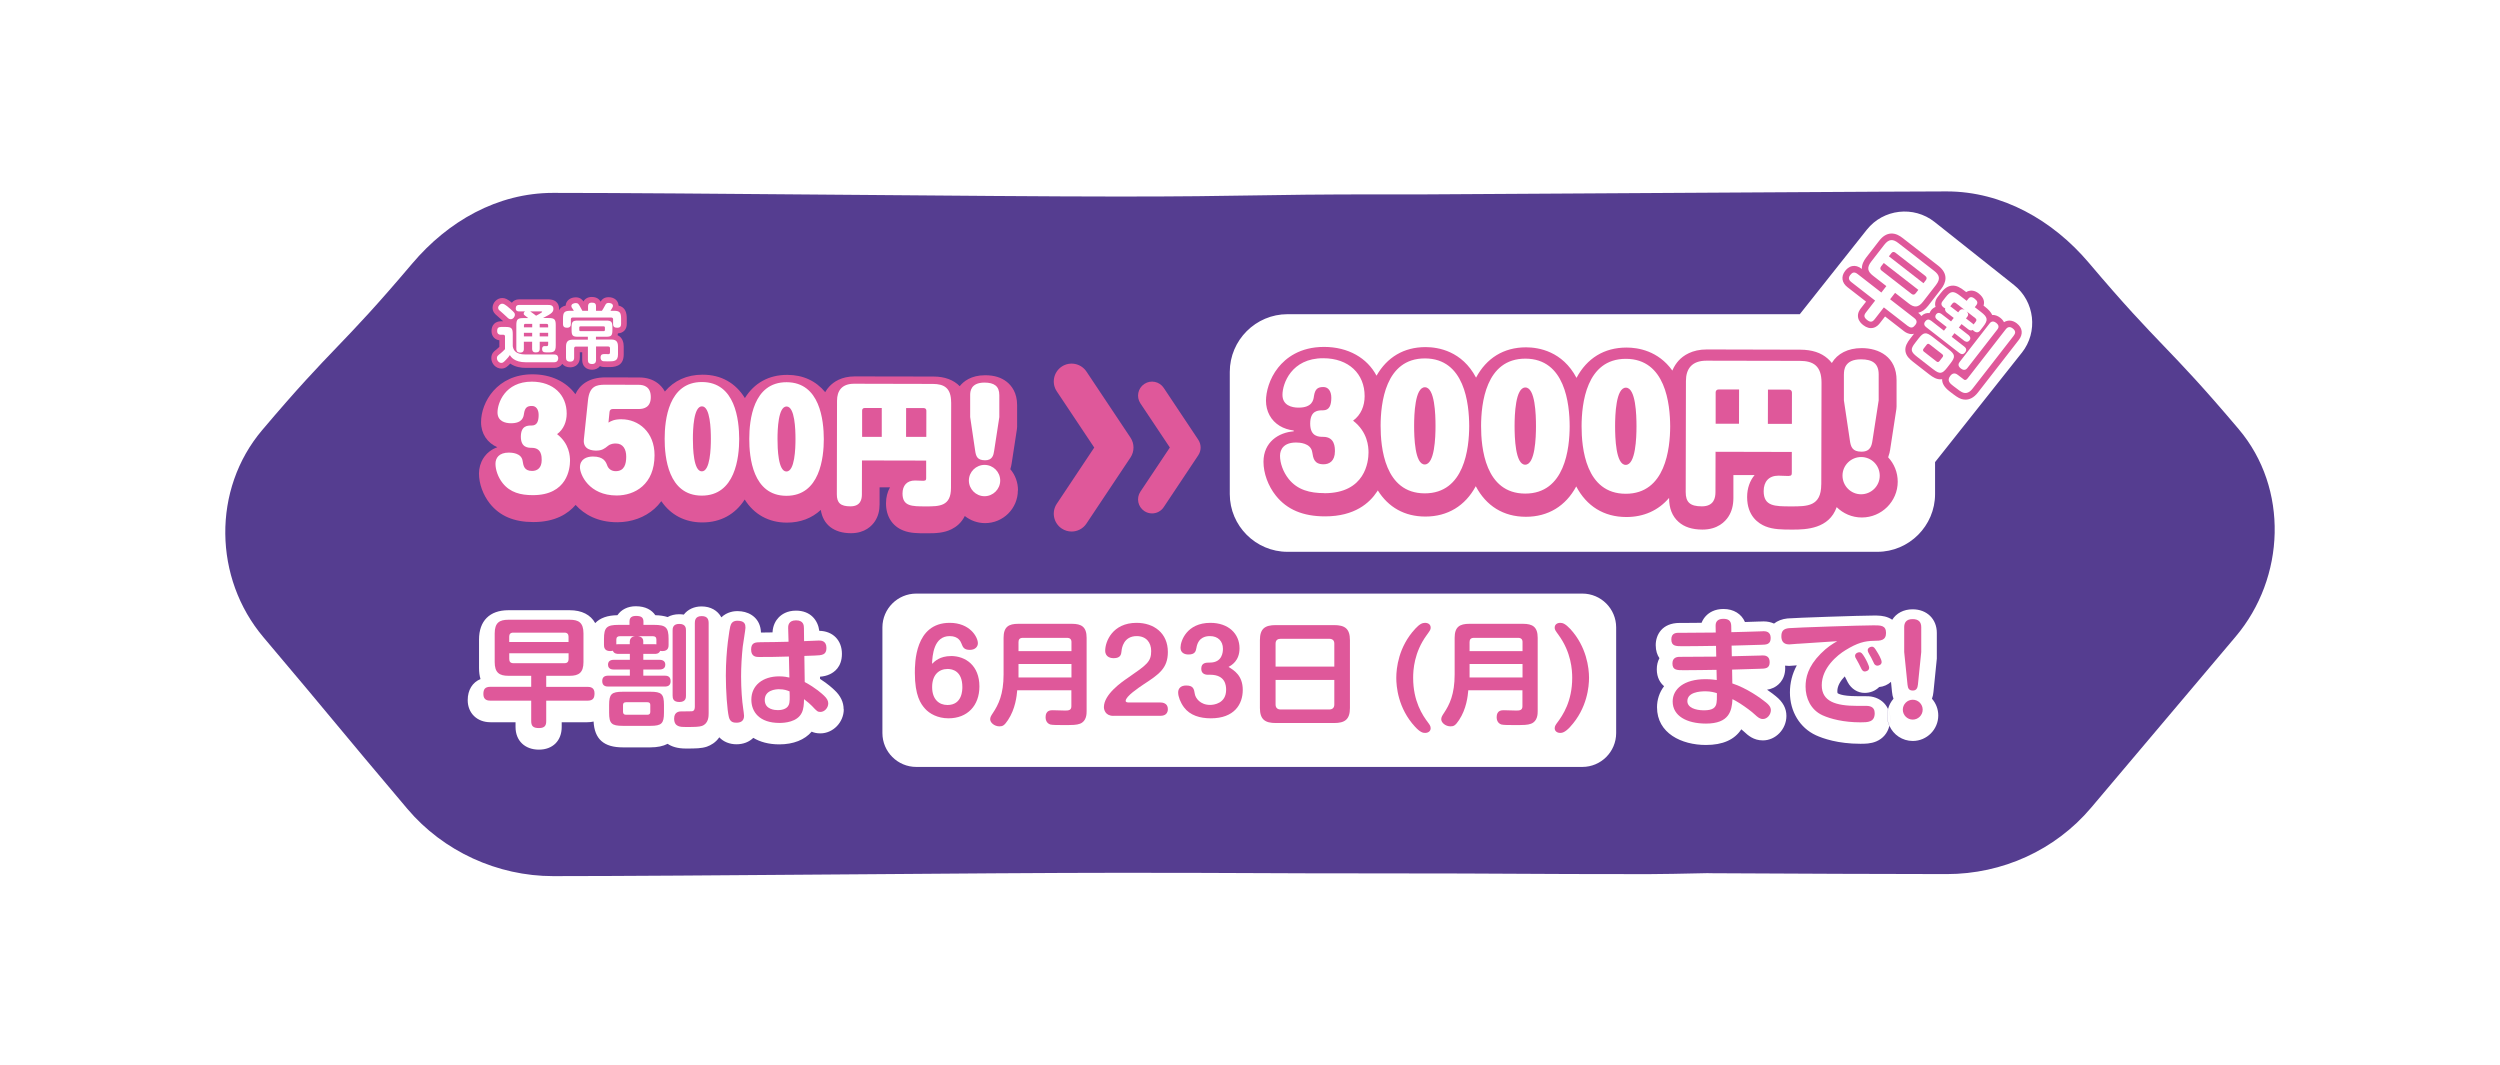<?xml version="1.0" encoding="UTF-8"?>
<svg id="Layer_1" data-name="Layer 1" xmlns="http://www.w3.org/2000/svg" xmlns:xlink="http://www.w3.org/1999/xlink" viewBox="0 0 540.99 230.4">
  <defs>
    <style>
      .cls-1 {
        filter: url(#outer-glow-1);
      }

      .cls-2 {
        fill: #fff;
      }

      .cls-3 {
        fill: #df589a;
      }

      .cls-4 {
        fill: #553d90;
      }
    </style>
    <filter id="outer-glow-1" x="7.93" y=".08" width="526" height="231" filterUnits="userSpaceOnUse">
      <feOffset dx="0" dy="0"/>
      <feGaussianBlur result="blur" stdDeviation="13.55"/>
      <feFlood flood-color="#000" flood-opacity=".8"/>
      <feComposite in2="blur" operator="in"/>
      <feComposite in="SourceGraphic"/>
    </filter>
  </defs>
  <g class="cls-1">
    <path class="cls-4" d="M484.46,92.88c-15.65-18.51-16.81-17.53-32.46-36.03-7.77-9.18-18.73-15.43-30.75-15.43-8.37,0-66.8.38-112.37.64-2.79,0-5.92,0-9.5,0-28.6,0-28.6.47-57.2.47s-93.9-.79-122.49-.79c-12.03,0-22.74,6.13-30.51,15.32-15.65,18.51-16.81,17.53-32.46,36.03-10.82,12.79-10.52,32.03.3,44.82,15.65,18.51,15.5,18.64,31.15,37.14,7.77,9.18,19.49,14.54,31.52,14.54,28.62,0,93.93-.72,122.55-.72,28.62,0,28.62.13,57.25.13s28.6.16,57.21.16c2.61,0,7.35-.09,13.02-.22v.02c19.58.1,38.57.19,51.53.19,12.03,0,23.47-5.16,31.24-14.34q15.65-18.51,31.28-37.03c10.82-12.79,11.51-32.11.69-44.9Z"/>
    <path class="cls-3" d="M249.3,111.1c-.58,0-1.16-.16-1.68-.51-1.39-.93-1.77-2.81-.84-4.2l6.37-9.55-6.37-9.55c-.93-1.39-.55-3.27.84-4.2,1.39-.93,3.27-.55,4.2.84l7.48,11.23c.68,1.02.68,2.34,0,3.36l-7.48,11.23c-.58.88-1.54,1.35-2.52,1.35Z"/>
    <path class="cls-3" d="M231.89,115.02c-.74,0-1.48-.21-2.14-.65-1.77-1.18-2.25-3.58-1.07-5.35l8.11-12.17-8.11-12.17c-1.18-1.77-.7-4.17,1.07-5.35,1.77-1.18,4.17-.7,5.35,1.07l9.54,14.31c.86,1.3.86,2.98,0,4.28l-9.54,14.31c-.74,1.12-1.97,1.72-3.21,1.72Z"/>
    <path class="cls-3" d="M220.26,106.13c0,3.9-3.18,7.07-7.08,7.07h-.02c-1.65,0-3.17-.58-4.38-1.54-.74,1.5-1.86,2.36-2.87,2.86-1.67.83-3.44.88-5.17.88-.13,0-.25,0-.38,0-1.75,0-3.4,0-4.93-.62-2.36-.94-3.71-3.08-3.7-5.87,0-1.3.31-2.47.86-3.45h-2.25s0,3.64,0,3.64c0,1.45-.32,2.64-.99,3.67-.63.97-2.14,2.61-5.18,2.61h-.02c-3.69,0-6.05-1.86-6.53-5.04-1.94,1.8-4.42,2.75-7.31,2.75h-.03c-3.93,0-7.1-1.77-9.13-5-2.05,3.22-5.23,4.96-9.14,4.96h-.03c-3.76,0-6.84-1.62-8.87-4.6-.49.66-1,1.21-1.49,1.64-2.11,1.88-4.96,2.91-8.02,2.92-.01,0-.02,0-.03,0-4.2,0-7.14-1.67-9.01-3.75-1.61,1.88-4.39,3.71-9.12,3.71h-.04c-4.17,0-7.24-1.31-9.37-3.97-1.49-1.87-2.38-4.31-2.38-6.53,0-2.3,1.27-4.73,3.97-5.69-2.17-.95-3.53-2.93-3.52-5.44,0-4.3,3.46-10.34,11.12-10.34h.03c4.03,0,7.31,1.63,9.26,4.3.94-2,2.86-3.64,6.56-3.64h.03l7.23.02c1.57,0,2.92.42,4,1.24.45.34,1.07.92,1.55,1.8,1.99-2.36,4.76-3.64,8.15-3.64h.03c4,0,7.12,1.8,9.13,5.06,2.01-3.24,5.14-5.02,9.15-5.02h.03c3.42,0,6.21,1.32,8.2,3.74.27-.49.58-.89.87-1.2.93-1.01,2.64-2.21,5.54-2.21h.03l17,.03c2.42,0,4.36.74,5.67,2.09.8-1.02,2.45-2.37,5.49-2.37h.02c1.94,0,3.47.47,4.68,1.43,1.02.81,2.23,2.34,2.23,5.02v4.72c-.01.18-.03.37-.05.55l-1.12,7.29c-.07.48-.17.92-.3,1.32,1.08,1.27,1.66,2.88,1.66,4.57Z"/>
    <path class="cls-3" d="M135.63,68.99v1.12c0,1.19-.75,1.97-1.91,2.03-.02.13-.04.27-.08.39,1.13.53,1.33,1.69,1.33,2.46v1.7c0,2.75-2.15,2.75-3.43,2.75-.98,0-1.34-.03-1.72-.22-.39.54-1.04.79-1.68.79-1.32,0-2.15-.8-2.15-2.09v-1.69h-.52v1.17c0,1.44-1.03,2.09-2.06,2.09-.77,0-1.37-.27-1.73-.75-.35.54-.97.87-1.72.87h-6.18c-1.03,0-2.32-.19-3.36-.93,0,.01-.02.02-.03.03-.52.54-1.01,1.05-1.88,1.05-1.19,0-2.19-1.04-2.19-2.26,0-1,.49-1.4,1.24-1.99.14-.12.33-.29.5-.45v-1.42c-1.02-.14-1.7-.92-1.7-2,0-1.31.8-2.12,2.09-2.12h.43s-.07-.06-.1-.1c-.2-.21-.54-.5-.83-.75-.22-.19-.43-.37-.59-.52-.23-.2-.77-.68-.77-1.56,0-1.12.98-2.1,2.1-2.1.63,0,1.15.24,2.08,1.02.32-.43.84-.74,1.6-.74h6.19c2.19,0,2.42,1.43,2.42,2.05,0,.11,0,.22-.02.32.29-.54.76-.86,1.45-1.02.05-1.02.97-1.78,2.18-1.78.91,0,1.37.45,1.67.89.33-.6.97-.97,1.79-.97,1.03,0,1.62.45,1.91,1.02.28-.46.74-.97,1.74-.97,1.23,0,2.12.76,2.15,1.81,1.54.38,1.78,1.63,1.78,2.85Z"/>
    <path class="cls-2" d="M437.52,76.32l-18.78,23.68v6.92c0,6.87-5.62,12.49-12.49,12.49h-127.64c-6.87,0-12.49-5.62-12.49-12.49v-26.44c0-6.87,5.62-12.49,12.49-12.49h110.86l14.5-18.28c3.56-4.49,10.15-5.25,14.65-1.69l17.21,13.66c4.49,3.56,5.25,10.15,1.69,14.65ZM122.71,70.92c.61,0,.82-.32.82-.81v-.98c0-.27.11-.42.42-.42h8.3c.32,0,.42.17.42.42v.98c0,.66.35.81.91.81.63,0,.82-.31.82-.81v-1.12c0-1.38-.28-1.74-1.6-1.74h-.7c.03-.07.22-.36.27-.42.18-.31.27-.45.27-.64,0-.5-.59-.64-.92-.64-.5,0-.6.18-.84.64-.29.56-.38.68-.63,1.06h-1.28v-.98c0-.63-.33-.78-.91-.78-.64,0-.81.35-.81.78v.98h-1.23c-.13-.28-.35-.66-.57-1.03-.29-.47-.39-.64-.85-.64s-.96.22-.96.64c0,.2.07.31.15.42.2.28.28.43.38.61h-.68c-1.37,0-1.66.31-1.66,1.74v1.12c0,.64.35.81.89.81ZM108.31,76.47c-.68.54-.78.63-.78,1.03,0,.5.42,1.03.96,1.03.33,0,.52-.17,1-.67.45-.46.6-.66.84-1.02.22.36.96,1.55,3.43,1.55h6.18c.85,0,.85-.75.85-.87,0-.29-.08-.81-.85-.81h-6.19c-2.41,0-2.69-1.19-2.79-1.81v-2.59c0-1.28-.28-1.56-1.56-1.56h-.96c-.63,0-.86.28-.86.89,0,.46.24.8.81.8h.57c.32,0,.32.32.32.4v2.72c-.21.24-.67.67-.96.91ZM120.53,93.96c1.44-1.04,2.1-2.71,2.1-4.46,0-4.07-2.9-6.9-7.53-6.91-5.85-.01-7.44,4.67-7.44,6.65,0,1.92,1.66,2.35,2.93,2.35,2.51,0,2.71-1.41,2.8-2.08.2-1.3.68-1.67,1.73-1.66.85,0,1.44.71,1.44,1.95,0,1.33-.34,2.29-1.5,2.28-.88,0-2.34,0-2.35,2.42,0,2.4,1.6,2.4,2.37,2.41,2.15,0,2.14,1.93,2.14,2.66,0,1.72-.99,2.34-2.07,2.34-1.75,0-1.89-1.16-2.06-2.18-.25-1.72-2.4-1.78-2.96-1.79-2.2,0-2.91,1.21-2.91,2.42,0,1.27.53,2.91,1.57,4.21,1.61,2.01,3.89,2.58,6.49,2.58,7.51.02,8.06-5.8,8.07-7.41,0-1.05-.13-3.73-2.81-5.8ZM213.12,99.61c1.64,0,1.87-1.1,2.01-2.06l1.12-7.29v-4.72c.01-2.01-1.14-2.74-3.2-2.75-3.05,0-3.11,2-3.11,2.73v4.72s1.08,7.29,1.08,7.29c.17,1.22.48,2.06,2.11,2.07ZM108.16,67.23c.4.38,1.1.93,1.48,1.33.35.35.54.52.89.52.46,0,.89-.49.89-.98,0-.31-.1-.47-.93-1.21-1.24-1.1-1.55-1.17-1.81-1.17-.46,0-.88.46-.88.88,0,.32.18.49.36.64ZM111.62,66.69c0-.7.54-.7.74-.7h6.19c.45,0,1.2,0,1.2.82,0,.66-.24,1.02-2.25,2.01h1.2c1.26,0,1.56.27,1.56,1.52v4.39c0,1.41-.42,1.53-1.74,1.53-.73,0-1.21,0-1.21-.75,0-.25.08-.53.36-.6.04-.01.53-.01.6-.01.14,0,.35,0,.35-.39v-.56h-1.83v1.53c0,.61-.31.78-.87.78-.71,0-.77-.5-.77-.78v-1.53h-1.79v1.55c0,.6-.31.8-.81.8-.81,0-.82-.61-.82-.82v-5.13c0-1.33.36-1.52,1.6-1.52h.98c-.24-.18-.49-.38-.73-.56-.18-.14-.25-.22-.25-.43,0-.18.11-.32.27-.45h-1.26c-.33,0-.74-.07-.74-.7ZM115.16,72.02h-1.79v.77h1.79v-.77ZM115.16,70.08h-1.46c-.24,0-.32.13-.32.33v.43h1.79v-.77ZM118.62,72.02h-1.83v.77h1.83v-.77ZM116.79,70.08v.77h1.83v-.43c0-.22-.11-.33-.33-.33h-1.49ZM114.74,67.39c.43.27,1.19.87,1.27.93.38-.2.61-.32,1.1-.63.06-.03.21-.14.21-.22,0-.07-.11-.08-.18-.08h-2.4ZM127.21,75h-2.58c-.25,0-.39.13-.39.39v2.01c0,.21,0,.86-.84.86-.75,0-.92-.36-.92-.86v-2.39c0-1.14.49-1.51,1.51-1.51h3.22v-.63h-2.18c-1.09,0-1.34-.25-1.34-1.42v-.66c0-1.14.22-1.42,1.34-1.42h6.15c1.1,0,1.34.27,1.34,1.42v.66c0,1.16-.25,1.42-1.34,1.42h-2.22v.6h3.25c.95,0,1.52.29,1.52,1.51v1.7c0,1.52-.84,1.52-2.2,1.52-1,0-1.09-.04-1.21-.11-.28-.14-.36-.46-.36-.73,0-.74.5-.74.84-.74.15,0,.85.03.96.01.21-.04.24-.24.24-.38v-.88c0-.27-.15-.39-.4-.39h-2.62v2.92c0,.21,0,.87-.84.87-.74,0-.92-.35-.92-.87v-2.92ZM130.62,71.66c.17,0,.28-.07.28-.27v-.5c0-.2-.11-.27-.28-.27h-4.99c-.2,0-.28.1-.28.27v.5c0,.17.08.27.28.27h4.99ZM213.06,100.6c-1.84,0-3.39,1.49-3.4,3.38,0,1.86,1.52,3.39,3.38,3.4,1.86,0,3.39-1.52,3.4-3.38,0-1.89-1.52-3.39-3.38-3.4ZM159.96,94.98c0,4.01-.85,12.29-8.11,12.27-7.29-.02-8.03-8.38-8.02-12.31,0-4.04.82-12.29,8.08-12.27,7.23.02,8.03,8.24,8.05,12.31ZM153.83,94.97c0-2.06-.13-7.03-1.93-7.04-1.81,0-1.96,4.97-1.96,7.03,0,2.06.13,7.03,1.93,7.04,1.81,0,1.96-4.94,1.96-7.03ZM134.52,90.72c-1.61,0-2.29.39-2.85.73l.23-2.32c.03-.4.31-.62.68-.62h5.59c1.24.01,2.66-.41,2.66-2.58,0-2.23-1.44-2.66-2.65-2.66l-7.23-.02c-1.92,0-3.39.33-3.71,3.35l-.89,8.47c-.26,2.34,1.97,2.43,2.65,2.44,1.27,0,1.81-.42,2.54-1.01.59-.48,1.27-.53,1.72-.53,1.55,0,2.26,1.22,2.25,2.86,0,1.55-.37,3.13-2.27,3.13-.99,0-1.58-.57-1.81-1.16-.31-.85-.76-2.01-3.13-2.01-1.33,0-2.8.56-2.8,2.34,0,1.55,1.94,6.08,7.93,6.09,3.95,0,8.2-2.38,8.21-8.71.01-5.03-3.49-7.78-7.13-7.78ZM178.27,95.02c0,4.01-.85,12.29-8.11,12.27-7.29-.02-8.03-8.38-8.02-12.31,0-4.04.82-12.29,8.08-12.27,7.23.02,8.03,8.24,8.05,12.31ZM172.14,95c0-2.06-.13-7.03-1.93-7.04-1.81,0-1.96,4.97-1.96,7.03,0,2.06.13,7.03,1.93,7.04,1.81,0,1.96-4.94,1.96-7.03ZM205.83,87.08l-.04,18.5c0,4.01-2.52,4.01-5.55,4-2.91,0-4.94-.01-4.94-2.78,0-1.72.94-2.82,2.69-2.82.28,0,1.55.06,1.81.06.62-.03.62-.22.62-.7v-3.67s-13.89-.03-13.89-.03l-.02,7.34c0,.99-.23,2.6-2.49,2.59-2.12,0-2.94-.74-2.93-2.61l.04-20.23c0-2.2,1.08-3.7,3.71-3.69l17.01.04c2.46,0,3.98.88,3.97,3.99ZM190.83,88.29h-3.73c-.37,0-.54.27-.54.53v5.71s4.25,0,4.25,0v-6.24ZM200.46,88.85c0-.25-.17-.54-.54-.54h-3.84s-.01,6.23-.01,6.23h4.38s.01-5.7.01-5.7Z"/>
    <path class="cls-2" d="M182.59,153.48c0,2.83-2.32,5.22-5.06,5.22-.75,0-1.36-.13-1.89-.37-1.49,1.76-3.95,2.75-6.99,2.75-2.33,0-4.2-.54-5.64-1.41-.89.88-2.15,1.39-3.64,1.39s-2.82-.54-3.72-1.51c-.79,1.16-1.87,1.73-2.65,2.01l-.05.02c-1.16.38-2.35.4-4.55.4-1.8,0-3.05-.42-3.93-1.02-.97.51-2.21.77-3.74.77h-5.96c-4.1,0-6.12-1.78-6.32-5.59-.42.1-.87.15-1.35.15h-5.55v1.02c0,2.98-1.94,4.91-4.93,4.91s-5.06-1.88-5.06-4.91v-1.02h-5.44c-2.89,0-4.91-1.97-4.91-4.78,0-2.21,1.04-3.85,2.77-4.56-.21-.7-.32-1.49-.32-2.37v-6.19c0-4.03,2.31-6.34,6.34-6.34h13.27c2.63,0,4.53.98,5.53,2.79,1.05-1.11,2.64-1.68,4.81-1.71.82-1.21,2.23-1.94,3.97-1.94,2.14,0,3.47.83,4.23,1.94,1.02.02,1.9.16,2.66.4.71-.4,1.56-.61,2.5-.61.35,0,.68.03,1,.08.86-1.11,2.21-1.77,3.85-1.77,1.96,0,3.48.89,4.28,2.36,1.25-1.22,2.85-1.35,3.46-1.35.28,0,.58.02.88.06,1.99.25,4.13,1.59,4.23,4.58h.32c.94-.01,1.59-.02,2.18-.03.08-1.59.74-2.61,1.32-3.22.65-.68,1.83-1.49,3.76-1.49,3.16,0,4.75,2.09,5.04,4.37,2.94.05,4.9,2.04,4.9,4.98s-1.79,4.01-2.56,4.39c-.73.36-1.48.5-2.18.56v.47c1.72,1.1,2.73,2.05,3.12,2.42,1.32,1.22,1.99,2.62,1.99,4.15ZM342.41,128.45h-144.13c-4.04,0-7.33,3.28-7.33,7.32v22.86c0,4.04,3.28,7.33,7.33,7.33h144.13c4.04,0,7.32-3.28,7.32-7.33v-22.86c0-4.04-3.28-7.32-7.32-7.32ZM418.07,151.2c.16-.43.27-.91.32-1.45l.73-7.23v-5.56c0-3.01-2.15-5.11-5.24-5.11-1.95,0-3.53.86-4.41,2.26-.24-.17-.5-.31-.78-.43-1.11-.48-2.22-.48-3.19-.48-2.72,0-17.21.49-18.71.63-1.16.12-2.14.51-2.9,1.11-.66-.3-1.41-.47-2.24-.47-.07,0-.19,0-.34.01-.07,0-.18.01-.3.01h-.19c-.43.03-1.86.07-3.22.11-.74-1.74-2.44-2.82-4.65-2.82-1.92,0-3.1.79-3.74,1.45-.35.35-.73.86-1,1.54,0,0-.02,0-.03,0-1.39.01-2.82.03-3.34.03h-1.38c-3.81,0-5.17,2.59-5.17,4.8,0,1.24.34,2.15.8,2.83-.37.69-.57,1.5-.57,2.39,0,1.88.8,3.01,1.58,3.67-1.04,1.36-1.53,2.96-1.53,4.56,0,5.63,5.31,8.16,10.59,8.16,3.63,0,6.19-1.14,7.65-3.39.23.18.42.34.55.47.87.81,2.07,1.93,4.12,1.93,2.75,0,5.09-2.42,5.09-5.29,0-1.64-.75-3.04-2.3-4.28-.34-.28-1-.8-1.89-1.4.45-.07.91-.19,1.37-.41.77-.36,2.56-1.5,2.56-4.28,0-.18,0-.35-.03-.52.28.04.57.06.87.06.27,0,.65-.03,1.67-.12-1,1.84-1.49,3.79-1.49,5.87,0,4.11,2.15,7.66,5.63,9.26,1.51.69,4.75,1.84,9.6,1.84,1,0,2.24,0,3.45-.51,1.47-.62,2.45-1.8,2.83-3.34-.31-.69-.48-1.45-.48-2.26,0-.49.07-.97.19-1.43-.58-1.27-1.7-2.21-3.16-2.58-.67-.17-1.19-.18-1.98-.18h-1.51c-1.8,0-2.87-.16-3.48-.33-.62-.17-.78-.33-.78-.33,0,0-.05-.12-.05-.44,0-1.16.73-2.28,1.6-3.18.03.05.05.09.07.12.07.13.14.28.22.43.13.26.25.51.37.73.78,1.44,2.15,2.29,3.65,2.29,1.25,0,2.36-.48,3.14-1.27.99-.09,1.88-.5,2.56-1.12l.22,2.18c.05.55.16,1.04.32,1.47-.54.62-.95,1.37-1.17,2.19.31.65.48,1.4.48,2.2,0,.53-.06,1.03-.18,1.49.86,1.92,2.8,3.26,5.04,3.26,3.04,0,5.52-2.48,5.52-5.52,0-1.39-.52-2.66-1.37-3.63ZM408.58,153.4c-.12.46-.19.94-.19,1.43,0,.81.17,1.57.48,2.26.12-.46.18-.97.18-1.49,0-.8-.16-1.54-.48-2.2ZM408.58,153.4c-.12.46-.19.94-.19,1.43,0,.81.17,1.57.48,2.26.12-.46.18-.97.18-1.49,0-.8-.16-1.54-.48-2.2Z"/>
    <path class="cls-3" d="M118.2,148.63h8.92c.61,0,1.53.13,1.53,1.38,0,1.02-.28,1.61-1.53,1.61h-8.92v4.4c0,.84-.2,1.53-1.56,1.53-1.25,0-1.69-.41-1.69-1.53v-4.4h-8.82c-.56,0-1.53-.1-1.53-1.41,0-1.02.31-1.59,1.53-1.59h8.82v-2.38h-4.93c-1.99,0-2.97-.69-2.97-2.97v-6.19c0-2.33,1.02-2.97,2.97-2.97h13.27c1.92,0,2.97.61,2.97,2.97v6.19c0,2.28-1,2.97-2.97,2.97h-5.09v2.38ZM123.03,138.92v-1.15c0-.54-.28-.87-.87-.87h-11.1c-.61,0-.87.33-.87.87v1.15h12.83ZM123.03,141.37h-12.83v1.25c0,.56.28.89.87.89h11.1c.61,0,.87-.33.87-.89v-1.25Z"/>
    <path class="cls-3" d="M139.21,141.5v1.28h3.48c.23,0,1.28,0,1.28,1.05s-1.02,1.05-1.28,1.05h-3.48v1.33h4.63c.46,0,1.28.08,1.28,1.18,0,.92-.54,1.18-1.28,1.18h-12.19c-.49,0-1.33-.08-1.33-1.18,0-.84.46-1.18,1.33-1.18h4.65v-1.33h-3.53c-.97,0-1.2-.59-1.2-1.05,0-1.05,1.02-1.05,1.28-1.05h3.45v-1.28h-2.48c-.28,0-.97-.03-1.2-.69-.13.03-.28.08-.59.08-1.28,0-1.33-.92-1.33-1.35v-1.28c0-2.48.59-3.04,3.14-3.04h2.38v-.69c0-.46.08-1.25,1.38-1.25,1.15,0,1.64.31,1.64,1.25v.69h2.3c2.53,0,3.14.54,3.14,3.04v1.28c0,.36,0,1.35-1.33,1.35-.23,0-.33-.03-.49-.05-.28.66-.89.66-1.2.66h-2.45ZM143.68,154.21c0,2.35-.51,2.86-2.94,2.86h-5.96c-2.43,0-2.97-.49-2.97-2.86v-1.66c0-2.35.51-2.86,2.97-2.86h5.96c2.38,0,2.94.46,2.94,2.86v1.66ZM136.29,138.77c0-.33.2-1,1.12-1.1h-3.27c-.51,0-.77.23-.77.74v1.02c.1,0,.23-.03.43-.03h2.48v-.64ZM140.72,152.57c0-.36-.13-.61-.61-.61h-4.65c-.46,0-.64.23-.64.61v1.46c0,.41.2.64.64.64h4.65c.46,0,.61-.26.61-.64v-1.46ZM141.66,139.4c.18,0,.2,0,.38.03v-1.02c0-.51-.26-.74-.77-.74h-3.22c.38.05,1.15.23,1.15,1.1v.64h2.45ZM148.44,150.53c0,.41,0,1.38-1.43,1.38-1.3,0-1.46-.74-1.46-1.38v-14.11c0-.38,0-1.41,1.43-1.41s1.46.95,1.46,1.41v14.11ZM150.36,134.85c0-.51.05-1.53,1.48-1.53,1.3,0,1.51.77,1.51,1.53v19.48c0,.64,0,2.25-1.46,2.76-.61.2-1.43.23-3.48.23-1.15,0-2.53,0-2.53-1.82,0-1.56,1.23-1.56,1.64-1.56.79,0,2.12,0,2.25-.03.51-.08.59-.56.59-1v-18.07Z"/>
    <path class="cls-3" d="M161.32,135.82c0,.36-.51,3.45-.59,4.09-.23,2.1-.36,4.45-.36,6.49,0,2.66.2,5.27.46,6.98.05.38.18,1.18.18,1.53,0,1.1-.72,1.48-1.64,1.48-.61,0-1.36-.1-1.64-1.2-.38-1.56-.66-5.7-.66-8.97,0-5.73.84-10.2.95-10.64.15-.56.43-1.43,1.99-1.23,1.23.15,1.3.89,1.3,1.46ZM170.55,136.03c-.03-.61.05-1.79,1.71-1.79s1.71,1.12,1.71,1.76l.03,2.74c2.76-.1,3.07-.13,3.2-.13.43,0,1.64,0,1.64,1.61,0,1.51-.95,1.58-2.53,1.64-.36.03-1.92.08-2.25.08l.08,5.65c2.43,1.3,3.76,2.56,4.17,2.94.69.64.92,1.18.92,1.69,0,.97-.82,1.84-1.69,1.84-.61,0-.74-.13-1.84-1.3-.43-.46-.89-.82-1.71-1.46-.03,1.12-.08,2.1-.49,2.94-.97,2.02-3.71,2.2-4.83,2.2-4.35,0-6.08-2.4-6.08-5.04,0-3.09,2.48-5.04,6.01-5.04,1.05,0,1.76.15,2.22.26l-.1-4.55c-2.81.08-3.96.1-6.47.1-.54,0-1.71,0-1.71-1.61s1.05-1.56,2.07-1.59c2.86-.03,3.2-.03,6.03-.1l-.08-2.84ZM168.61,149.14c-.84,0-3.12.23-3.12,2.33s2.25,2.2,2.86,2.2c.51,0,1.89-.1,2.33-1.12.26-.59.23-1.53.18-2.94-.59-.23-1.15-.46-2.25-.46Z"/>
    <path class="cls-3" d="M374.77,142.01c.95-.03,5.16-.13,6.03-.15.31-.03.54-.03.64-.03.49,0,1.51.08,1.51,1.46s-.92,1.41-2.2,1.43c-.95.03-5.09.15-5.93.18l.05,2.99c3.12,1.02,6.08,3.14,7.29,4.12,1.05.84,1.05,1.41,1.05,1.66,0,1-.82,1.92-1.71,1.92-.66,0-1.05-.31-1.82-1.02-.69-.64-1.89-1.53-3.12-2.33-.69-.43-1.2-.72-1.66-.95-.13,2.53-.69,5.29-5.73,5.29-4.17,0-7.21-1.66-7.21-4.78,0-2.71,2.45-4.83,7.11-4.83,1.15,0,1.94.13,2.43.18l-.05-2.2c-1.97.03-5.09.08-7.06.08-1.51,0-2.48,0-2.48-1.46,0-1.15.77-1.43,1.53-1.43,2.22,0,5.75-.05,7.95-.05l-.05-2.33c-1.99.03-5.16.08-7.16.08-1.53,0-2.51,0-2.51-1.48s1.18-1.43,1.79-1.43h1.38c1.02,0,5.52-.05,6.44-.05l-.03-1.46c-.03-1.23.87-1.51,1.69-1.51.97,0,1.66.33,1.69,1.51l.03,1.38c1-.03,5.42-.13,6.34-.18.31,0,.56-.03.64-.03.38,0,1.53.03,1.53,1.46s-.95,1.46-2.12,1.48c-2.84.1-3.17.08-6.34.18l.05,2.3ZM368.92,149.6c-1.1,0-3.78.2-3.78,2.12,0,1.38,1.69,1.99,3.6,1.99s2.56-.59,2.71-1.61c.08-.46.08-.74.08-2.1-.49-.15-1.25-.41-2.61-.41Z"/>
    <path class="cls-3" d="M389.11,139.3c-.31.03-1.66.15-1.94.15-1.48,0-1.69-1.05-1.69-1.76,0-1.1.43-1.64,1.66-1.76,1.33-.13,15.62-.61,18.36-.61,1.46,0,2.63,0,2.63,1.64s-1.18,1.71-2.58,1.71c-2.05.03-3.6.43-6.19,2.02-1.76,1.07-5.14,3.83-5.14,7.59,0,3.5,2.97,4.47,7.7,4.47,2.05,0,2.28-.03,2.66.08.84.2,1.1.82,1.1,1.51,0,1.97-1.53,1.97-3.09,1.97-3.63,0-6.47-.74-8.21-1.53-2.56-1.18-3.66-3.73-3.66-6.19,0-1.87.46-4.29,3.27-7.13,1.46-1.46,2.48-2.07,3.58-2.71-2.81.18-5.65.36-8.46.56ZM401.56,142.4c-.08-.15-.13-.33-.13-.49,0-.49.56-.77.92-.77.41,0,.61.2,1.18,1.15.31.51.95,1.79.95,2.2,0,.64-.66.82-.97.82s-.54-.26-.69-.54c-.18-.33-.41-.84-.59-1.18-.1-.18-.56-1.02-.66-1.2ZM404.3,141.19c-.1-.2-.13-.36-.13-.51,0-.46.54-.74.89-.74.46,0,.64.31,1.12,1.1.18.28,1,1.61,1,2.22,0,.54-.54.79-.95.79-.33,0-.59-.28-.66-.41-.1-.2-.54-1.1-.61-1.25-.1-.2-.59-1.02-.66-1.2Z"/>
    <path class="cls-3" d="M416.06,153.57c0,1.18-.97,2.15-2.15,2.15s-2.15-.97-2.15-2.15.97-2.15,2.15-2.15,2.15.95,2.15,2.15ZM415.03,148.15c-.08.72-.31,1.28-1.1,1.28s-1.07-.41-1.15-1.25l-.72-7.08v-5.39c0-.89.38-1.74,1.82-1.74,1.3,0,1.87.64,1.87,1.74v5.39l-.72,7.06Z"/>
    <g>
      <path class="cls-3" d="M205.79,141.96c3.15,0,6.15,2.06,6.15,6.58,0,4.15-2.59,6.9-6.69,6.9-2.36,0-4.13-1.02-5.08-2.09-.92-1.02-2.2-2.82-2.2-7.74,0-2.06,0-10.83,7.54-10.83,4.38,0,6.1,3.08,6.1,4.42,0,.7-.54,1.43-1.74,1.43-1.28,0-1.51-.58-1.82-1.38-.15-.36-.61-1.6-2.54-1.6-3.46,0-3.74,4.15-3.82,6,.56-.53,1.69-1.68,4.1-1.68ZM201.71,148.67c0,2.72,1.54,3.89,3.31,3.89,3.23,0,3.23-3.28,3.23-3.89,0-3.45-2.13-3.91-3.18-3.91-1.95,0-3.36,1.34-3.36,3.91Z"/>
      <path class="cls-3" d="M220.12,149.39c-.1,1.21-.39,4.01-2,6.43-.79,1.19-1.15,1.36-1.85,1.36-1.08,0-2-.8-2-1.53,0-.44.2-.78.59-1.36,1.2-1.8,2.31-4.05,2.31-8.33v-7.94c0-2.38,1.1-3.03,3.18-3.03h11.61c2.03,0,3.18.63,3.18,3.03v15.85c0,.58,0,2.21-1.44,2.74-.77.29-1.51.29-3.74.29-.9,0-2.28,0-2.67-.12-.9-.29-1.03-1.14-1.03-1.58,0-1.51,1.1-1.51,1.56-1.51.44,0,2.31.07,2.69.07.69,0,1.33-.05,1.33-.92v-3.47h-11.74ZM231.86,140.9v-1.97c0-.58-.31-.9-.95-.9h-9.56c-.67,0-.95.32-.95.9v1.97h11.46ZM220.4,143.69v2.91h11.46v-2.91h-11.46Z"/>
      <path class="cls-3" d="M240.93,154.91c-1.79,0-2.05-1.41-2.05-1.89,0-2.77,3.87-5.44,5.15-6.31,4.15-2.87,5.08-3.5,5.08-5.83,0-1.87-1.1-3.23-3.13-3.23-2.82,0-3.23,2.57-3.28,3.2-.08.68-.13,1.58-1.72,1.58-.44,0-1.82-.12-1.82-1.63,0-1.94,1.56-6.02,6.79-6.02,3.72,0,6.77,2.19,6.77,6.31,0,3.54-1.97,4.86-5.23,6.99-1.08.73-3.9,2.6-3.9,3.59,0,.29.36.34.62.34h6.84c.49,0,1.67.12,1.67,1.43,0,1.46-1.33,1.46-1.67,1.46h-10.13Z"/>
      <path class="cls-3" d="M261.44,146.02c-.9,0-1.49-.39-1.49-1.31,0-1.33,1.05-1.33,1.87-1.33,2.69,0,2.82-2.28,2.82-2.99,0-1.65-1.08-2.74-2.79-2.74-.64,0-2.54.05-2.95,2.55-.13.68-.26,1.43-1.72,1.43-.92,0-1.72-.41-1.72-1.48,0-1.48,1.38-5.37,6.46-5.37,3.92,0,6.31,2.35,6.31,5.51,0,2.74-1.77,3.69-2.38,4.03,1.2.73,3.08,1.85,3.08,4.98s-1.87,6.14-6.9,6.14c-2.36,0-4.51-.63-5.82-2.38-.79-1.07-1.26-2.33-1.26-3.21s.56-1.51,1.74-1.51c1.56,0,1.69.75,1.87,1.85.15.87,1.15,2.35,3.31,2.35.82,0,3.46-.32,3.46-3.28,0-.92-.15-3.25-3.46-3.25h-.44Z"/>
      <path class="cls-3" d="M292.12,153.21c0,2.48-1.1,3.25-3.43,3.25h-12.61c-2.31,0-3.44-.75-3.44-3.25v-14.69c0-2.5,1.1-3.25,3.44-3.25h12.61c2.31,0,3.43.75,3.43,3.25v14.69ZM288.74,144.25v-4.98c0-.66-.36-1.04-1.13-1.04h-10.48c-.64,0-1.1.29-1.1,1.04v4.98h12.71ZM276.03,147.14v5.32c0,.7.41,1.07,1.1,1.07h10.48c.72,0,1.13-.36,1.13-1.07v-5.32h-12.71Z"/>
      <path class="cls-3" d="M306.2,136.11c1.03-1.12,1.62-1.33,2.18-1.33.67,0,1.21.36,1.21,1.02,0,.44-.08.56-.87,1.65-2.72,3.74-2.92,7.53-2.92,9.23,0,5.07,2.02,8.09,3.23,9.69.31.41.56.75.56,1.21,0,.63-.51,1.02-1.21,1.02-.41,0-1-.07-2.15-1.31-3.74-4.03-4.08-8.81-4.08-10.61,0-2.09.49-6.7,4.05-10.56Z"/>
      <path class="cls-3" d="M317.73,149.39c-.1,1.21-.39,4.01-2,6.43-.79,1.19-1.15,1.36-1.85,1.36-1.08,0-2-.8-2-1.53,0-.44.2-.78.59-1.36,1.2-1.8,2.31-4.05,2.31-8.33v-7.94c0-2.38,1.1-3.03,3.18-3.03h11.61c2.03,0,3.18.63,3.18,3.03v15.85c0,.58,0,2.21-1.44,2.74-.77.29-1.51.29-3.74.29-.9,0-2.28,0-2.67-.12-.9-.29-1.03-1.14-1.03-1.58,0-1.51,1.1-1.51,1.56-1.51.44,0,2.31.07,2.69.07.69,0,1.33-.05,1.33-.92v-3.47h-11.74ZM329.47,140.9v-1.97c0-.58-.31-.9-.95-.9h-9.56c-.67,0-.95.32-.95.9v1.97h11.46ZM318.01,143.69v2.91h11.46v-2.91h-11.46Z"/>
      <path class="cls-3" d="M339.78,157.29c-1.15,1.24-1.77,1.31-2.15,1.31-.69,0-1.2-.39-1.2-1.02,0-.46.26-.8.56-1.21,1.2-1.6,3.23-4.61,3.23-9.69,0-1.7-.21-5.49-2.92-9.23-.79-1.09-.87-1.21-.87-1.65,0-.66.54-1.02,1.2-1.02.56,0,1.13.22,2.18,1.33,3.54,3.86,4.05,8.47,4.05,10.56,0,1.8-.36,6.58-4.08,10.61Z"/>
    </g>
    <path class="cls-3" d="M308.34,83.8c-2.15,0-2.33,5.9-2.33,8.35,0,2.45.15,8.36,2.3,8.36,2.15,0,2.33-5.87,2.33-8.35,0-2.45-.15-8.36-2.3-8.36Z"/>
    <path class="cls-3" d="M387.14,84.31h-4.56s-.02,7.41-.02,7.41h5.2s.01-6.77.01-6.77c0-.3-.2-.64-.64-.64Z"/>
    <path class="cls-3" d="M351.83,83.89c-2.15,0-2.33,5.9-2.33,8.35,0,2.45.15,8.36,2.3,8.36,2.15,0,2.33-5.87,2.33-8.35,0-2.45-.15-8.36-2.3-8.36Z"/>
    <path class="cls-3" d="M371.26,84.91v6.78s5.05.01,5.05.01l.02-7.42h-4.43c-.44-.01-.64.32-.64.63Z"/>
    <path class="cls-3" d="M330.08,83.85c-2.15,0-2.33,5.9-2.33,8.35,0,2.45.15,8.36,2.3,8.36,2.15,0,2.33-5.87,2.33-8.35,0-2.45-.15-8.36-2.3-8.36Z"/>
    <path class="cls-3" d="M409.04,97.16l1.33-8.66c.03-.19.04-.37.04-.56v-5.61c.03-5.15-3.88-7-7.53-7h-.03c-2.97,0-5.25,1.19-6.45,3.22-.27-.35-.56-.66-.89-.95-1.46-1.29-3.4-1.92-5.93-1.93l-20.2-.05h-.03c-3.2,0-5.09,1.31-6.1,2.41-.46.51-.97,1.21-1.36,2.16-3.07-4.3-7.47-4.98-9.89-4.98h-.03c-4.85,0-8.57,2.33-10.82,6.56-3.04-5.76-8.19-6.6-10.89-6.61h-.03c-4.85,0-8.57,2.34-10.82,6.56-3.03-5.76-8.19-6.6-10.89-6.61h-.03c-4.71,0-8.35,2.2-10.62,6.19-2.01-3.83-6.12-6.22-11.33-6.23h-.03c-5.25,0-8.29,2.43-9.92,4.47-1.94,2.43-2.63,5.29-2.64,7.16,0,2.32,1.08,4.31,2.98,5.46.86.52,1.89.86,3.02,1,0,.06,0,.12,0,.18-3.26.24-6.53,2.32-6.54,6.58,0,2.49,1,5.24,2.69,7.35,2.4,3,5.87,4.47,10.62,4.47h.05c6.39,0,9.63-2.92,11.23-5.38l.15-.24c2.28,3.65,5.79,5.66,10.29,5.66h.03c4.79,0,8.61-2.32,10.88-6.57,2.24,4.26,5.96,6.61,10.83,6.62h.03c4.79,0,8.61-2.32,10.88-6.57,2.24,4.26,5.96,6.61,10.83,6.62h.03c3.77,0,6.94-1.44,9.23-4.13h0c0,2.23.68,3.97,2.05,5.18,1.25,1.12,2.94,1.66,5.16,1.67h.02c3.3,0,4.93-1.75,5.61-2.8.72-1.11,1.07-2.42,1.08-4.01v-4.99s4.59,0,4.59,0c-1.02,1.22-1.62,2.85-1.62,4.75,0,4.15,2.49,5.76,3.99,6.36,1.7.68,3.6.68,5.61.69h.31c2.85,0,7.82-.16,9.47-4.86,1.4,1.38,3.31,2.24,5.43,2.24h.02c2.13,0,4.07-.87,5.48-2.27,1.4-1.4,2.28-3.34,2.28-5.47,0-2.04-.78-3.9-2.07-5.28.24-.65.38-1.28.46-1.81ZM286.57,106.71c-3.09,0-5.81-.68-7.71-3.07-1.24-1.55-1.87-3.49-1.87-5,0-1.44.85-2.88,3.46-2.88.67,0,3.22.07,3.52,2.12.2,1.21.36,2.59,2.44,2.59,1.28,0,2.45-.73,2.46-2.78,0-.87,0-3.16-2.54-3.16-.91,0-2.82,0-2.81-2.86,0-2.89,1.75-2.88,2.79-2.88,1.38,0,1.78-1.14,1.78-2.72,0-1.48-.7-2.32-1.71-2.32-1.24,0-1.81.43-2.05,1.98-.1.81-.34,2.48-3.33,2.48-1.51,0-3.49-.51-3.48-2.79,0-2.35,1.9-7.92,8.84-7.9,5.5.01,8.95,3.38,8.94,8.21,0,2.08-.78,4.06-2.5,5.3,3.18,2.46,3.34,5.65,3.34,6.89,0,1.91-.66,8.83-9.58,8.81ZM308.29,106.76c-8.66-.02-9.54-9.96-9.53-14.62.01-4.8.97-14.6,9.6-14.58,8.59.02,9.55,9.79,9.57,14.62-.01,4.77-1,14.6-9.63,14.58ZM330.03,106.81c-8.66-.02-9.54-9.96-9.53-14.62.01-4.8.97-14.6,9.6-14.58,8.59.02,9.55,9.79,9.57,14.62-.01,4.77-1,14.6-9.63,14.58ZM351.78,106.85c-8.66-.02-9.54-9.96-9.53-14.62.01-4.8.97-14.6,9.6-14.58,8.59.02,9.55,9.79,9.57,14.62-.01,4.77-1,14.6-9.63,14.58ZM394.11,104.83c-.01,4.77-3,4.76-6.59,4.75-3.46,0-5.87-.01-5.87-3.3,0-2.05,1.11-3.35,3.2-3.35.34,0,1.85.07,2.15.07.74-.03.74-.27.74-.84v-4.36s-16.5-.04-16.5-.04l-.02,8.73c0,1.17-.28,3.09-2.96,3.08-2.52,0-3.49-.88-3.48-3.1l.05-24.03c0-2.62,1.28-4.39,4.41-4.39l20.21.04c2.92,0,4.73,1.05,4.72,4.74l-.05,21.98ZM399.02,81.01c0-.87.07-3.26,3.7-3.25,2.45,0,3.82.88,3.82,3.26v5.61s-1.34,8.66-1.34,8.66c-.17,1.14-.44,2.45-2.39,2.45-1.95,0-2.31-1.01-2.51-2.46l-1.29-8.66v-5.61ZM402.73,106.96c-2.22,0-4.02-1.82-4.02-4.04,0-2.25,1.85-4.02,4.04-4.02,2.22,0,4.02,1.79,4.02,4.04,0,2.22-1.82,4.02-4.04,4.02Z"/>
    <g>
      <path class="cls-3" d="M424.03,67.22c.15-.19.57-.49,1.15-.13l-1.91-1.48c-.3-.23-.55-.21-.78.08l-.46.6c.06.05.15.09.26.18l1.45,1.12.29-.37Z"/>
      <g>
        <path class="cls-3" d="M425.44,68.91l1.43,1.11c.1.08.12.09.21.19l.46-.6c.23-.3.19-.55-.11-.78l-1.88-1.46c.2.2.57.66.17,1.16l-.29.37Z"/>
        <path class="cls-3" d="M420.28,76.64l-2.71-2.11c-.27-.21-.48-.16-.65.07l-.66.85c-.19.24-.17.47.08.66l2.71,2.11c.27.21.47.13.65-.09l.66-.85c.16-.21.2-.42-.08-.64Z"/>
        <path class="cls-3" d="M414.55,63.46l.57-.73-7.48-5.82-.57.73c-.25.33-.24.65.1.92l6.47,5.03c.36.28.66.2.91-.13Z"/>
        <path class="cls-3" d="M416.75,60.62c.24-.31.23-.63-.11-.9l-6.47-5.03c-.36-.28-.66-.2-.9.11l-.52.67,7.48,5.82.52-.67Z"/>
        <path class="cls-3" d="M436.43,69.97c-1.02-.79-1.93-.62-2.38-.45-.14.06-.27.13-.4.2-.15-.32-.41-.65-.82-.97-.56-.43-1.16-.63-1.72-.59-.27-.59-.78-1.17-1.54-1.76l-.34-.27c.23-.7.18-1.67-1.07-2.65-.89-.69-1.67-.65-2.16-.51-.2.06-.38.14-.52.24l-.39-.3c-.81-.63-1.71-1.21-2.76-1.09-1.08.11-1.8.88-2.43,1.69l-.58.74c-.12.16-.48.62-.56,1.28-.03.22-.03.54.09.89-.39.15-.72.4-.97.73-.14.19-.26.39-.34.6-.65-.08-1.27.13-1.77.64-.16-.24-.39-.48-.68-.7h-.01c.79-.17,1.5-.67,2.17-1.53l2.8-3.61c1.01-1.3,1.72-3.23-.63-5.06l-7.73-6.01c-.57-.44-1.45-1.02-2.54-.94-.92.07-1.75.58-2.51,1.57l-2.8,3.61c-.54.69-.98,1.55-.94,2.48l-.04-.03c-.68-.53-1.37-.73-2.05-.59-.76.16-1.25.68-1.54,1.06-.92,1.18-.72,2.55.51,3.5l4.03,3.13-1.13,1.45c-.19.24-.77.99-.6,1.97.14.82.71,1.35,1.13,1.67.72.56,1.44.75,2.15.58.71-.17,1.16-.66,1.43-1.01l1.13-1.45,4.09,3.18c.32.25.93.63,1.64.63.17,0,.35-.02.54-.07-.04.04-.07.08-.11.13l-.75.97c-.61.79-1.15,1.66-1,2.69.15,1.05.95,1.74,1.68,2.31l3.47,2.7c.79.61,1.65,1.16,2.66,1.05.05,0,.09-.01.13-.02-.04.89.48,1.76,1.56,2.6,1.31,1.02,1.87,1.43,2.55,1.67.28.09.59.16.94.16.81,0,1.78-.36,2.72-1.58l8.83-11.36c.96-1.24.8-2.6-.43-3.56ZM430.5,70.04c.17-.22.64-.82,1.47-.17.83.65.42,1.21.21,1.48l-6.4,8.23c-.19.24-.63.8-1.46.16-.76-.59-.51-1.09-.22-1.47l6.4-8.23ZM416.64,69.53c.38-.49.8-.48,1.31-.08l2.71,2.11.6-.78-2.06-1.6c-.57-.44-.43-.89-.23-1.16.48-.61,1.07-.15,1.22-.03l2.01,1.56.58-.75-1.45-1.12c-.16-.13-.55-.46-.39-.95-.09-.04-.2-.08-.38-.22-.75-.58-.36-1.14-.16-1.39l.58-.75c1.12-1.45,1.72-1.51,3.21-.35l1.39,1.08.31-.4c.21-.27.61-.7,1.37-.1.67.52.81.92.39,1.47l-.31.4,1.34,1.04c1.48,1.15,1.59,1.74.45,3.2l-.58.75c-.16.21-.61.79-1.39.19-.13-.1-.18-.17-.26-.25-.47.26-.82-.02-1-.16l-1.43-1.11-.58.75,2.03,1.58c.13.1.75.58.27,1.19s-1.07.15-1.22.03l-2.03-1.58-.6.78,2.7,2.1c.27.21.71.62.21,1.27-.42.54-.85.44-1.28.11l-7.11-5.53c-.28-.22-.74-.65-.24-1.29ZM412.86,70.56l-5.2-4.04-1.99,2.56c-.38.49-.81.8-1.6.19-.73-.57-.8-1-.29-1.66l1.99-2.56-5.14-4c-.33-.25-.85-.76-.26-1.52.46-.6.9-.78,1.61-.23l5.14,4,1.08-1.39-2.88-2.24c-1.16-.9-1.42-1.75-.39-3.07l2.8-3.61c1.05-1.36,1.94-1.27,3.07-.39l7.74,6.01c1.12.87,1.45,1.7.39,3.07l-2.8,3.61c-1.03,1.33-1.93,1.28-3.07.39l-2.97-2.31-1.08,1.39,5.2,4.04c.36.28.84.77.27,1.5-.46.6-.89.81-1.62.24ZM418.33,79.91l-3.47-2.7c-1.42-1.1-1.51-1.63-.43-3.01l.75-.97c1.07-1.37,1.6-1.44,3.03-.33l3.47,2.7c1.39,1.08,1.51,1.6.42,3l-.75.97c-1.07,1.37-1.6,1.44-3.01.34ZM435.75,72.66l-8.83,11.36c-.29.37-1.02,1.31-2.1.95-.45-.16-.94-.51-2.13-1.44-.67-.52-1.48-1.15-.65-2.21.71-.91,1.42-.35,1.66-.17.46.36,1.24.96,1.32,1.01.33.19.6-.06.79-.32l8.19-10.54c.23-.3.73-.87,1.56-.22.76.59.53,1.13.18,1.58Z"/>
      </g>
    </g>
  </g>
</svg>